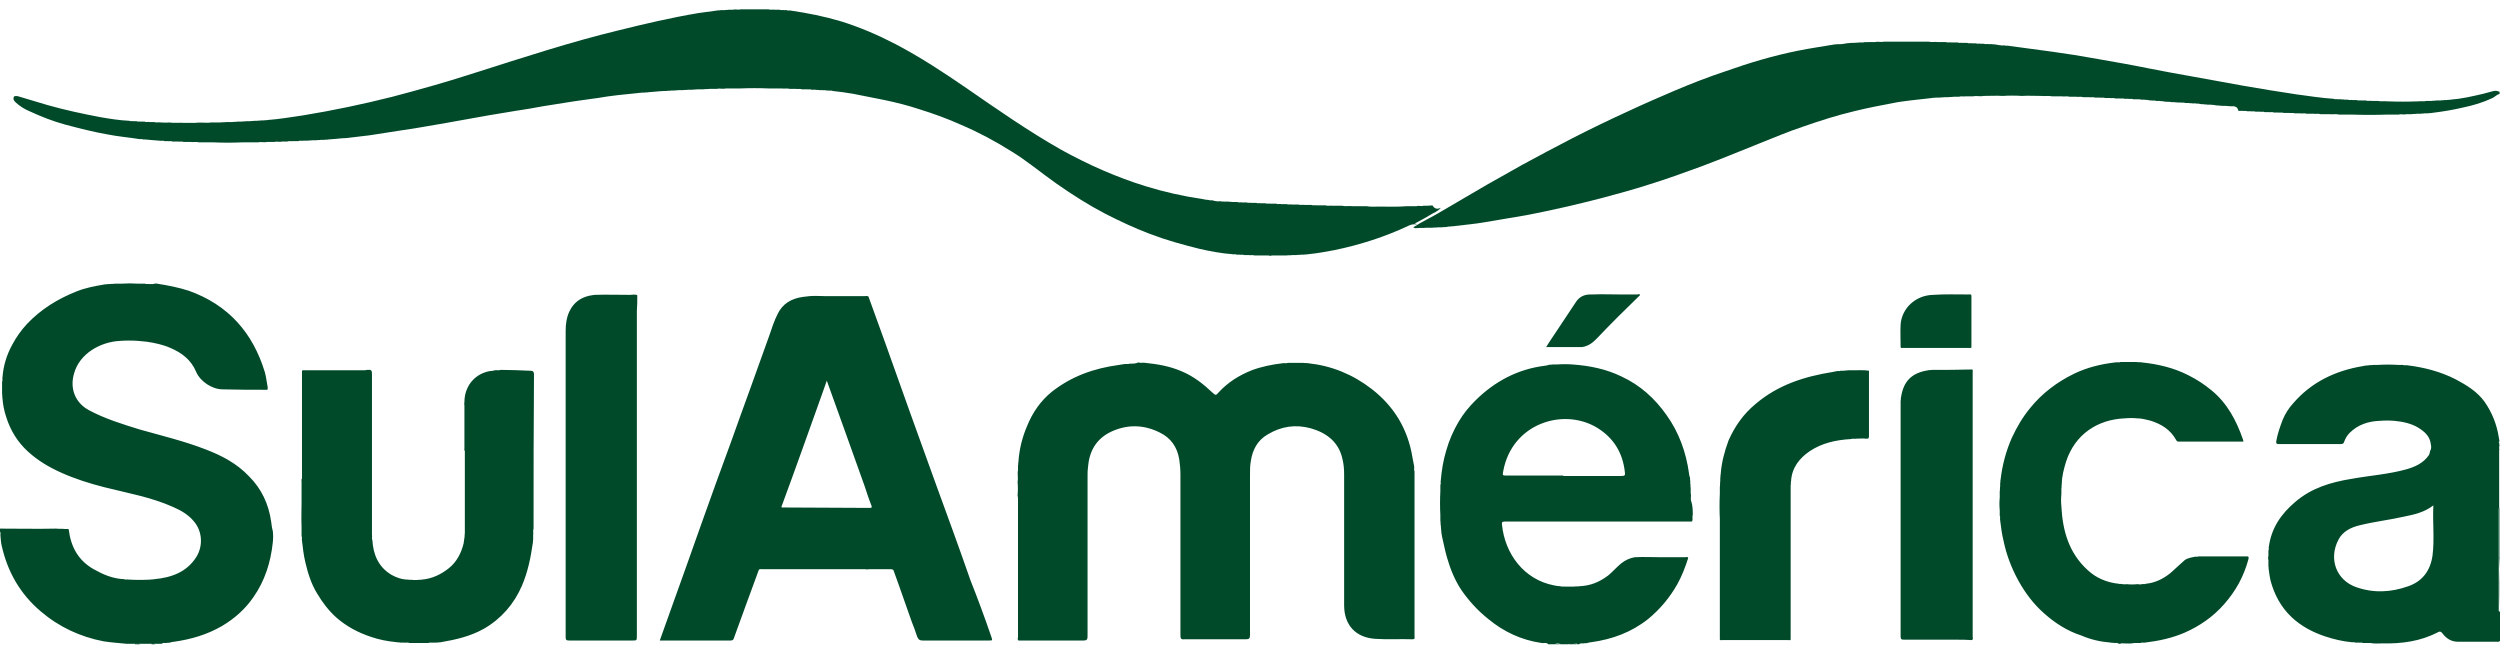 <svg width="126" height="33" viewBox="0 0 126 33" fill="none" xmlns="http://www.w3.org/2000/svg">
<path d="M112.606 5.357C112.543 5.357 112.481 5.357 112.397 5.357C112.334 5.337 112.271 5.357 112.208 5.337C112.145 5.337 112.082 5.337 111.998 5.337C111.935 5.316 111.872 5.337 111.809 5.316C111.746 5.316 111.683 5.316 111.599 5.295C111.536 5.274 111.473 5.295 111.41 5.274C111.347 5.274 111.305 5.274 111.242 5.274C111.179 5.253 111.116 5.274 111.053 5.253C110.99 5.253 110.927 5.253 110.843 5.232C110.78 5.211 110.717 5.232 110.654 5.211C110.591 5.211 110.549 5.211 110.486 5.211C110.423 5.19 110.36 5.211 110.297 5.19C110.234 5.19 110.192 5.19 110.129 5.19C110.066 5.149 110.003 5.19 109.94 5.169C109.877 5.169 109.835 5.169 109.772 5.169C109.709 5.149 109.646 5.169 109.583 5.149C109.521 5.149 109.479 5.149 109.416 5.149C109.353 5.107 109.29 5.149 109.227 5.128C109.164 5.128 109.101 5.128 109.017 5.107C108.954 5.086 108.891 5.107 108.828 5.086C108.765 5.086 108.723 5.086 108.66 5.086C108.597 5.044 108.534 5.086 108.471 5.065C108.408 5.065 108.345 5.065 108.261 5.044C108.198 5.023 108.135 5.044 108.072 5.023C108.009 5.023 107.967 5.023 107.904 5.023C107.841 4.981 107.778 5.023 107.715 5.002C107.652 5.002 107.568 5.002 107.505 5.002C107.442 4.961 107.358 5.002 107.274 4.981C107.211 4.981 107.127 4.981 107.064 4.981C107.001 4.94 106.917 4.981 106.833 4.961C106.749 4.961 106.665 4.961 106.602 4.961C106.519 4.919 106.435 4.961 106.33 4.94C106.246 4.94 106.162 4.94 106.099 4.94C106.015 4.898 105.91 4.94 105.826 4.919C105.742 4.919 105.658 4.919 105.595 4.919C105.49 4.877 105.385 4.919 105.301 4.898C105.196 4.898 105.091 4.898 104.986 4.898C104.881 4.856 104.755 4.898 104.65 4.877C104.545 4.877 104.419 4.877 104.314 4.877C104.188 4.835 104.041 4.877 103.894 4.856C103.747 4.856 103.6 4.856 103.433 4.856C103.244 4.814 103.055 4.856 102.887 4.835C102.551 4.835 102.215 4.814 101.9 4.835C101.585 4.814 101.249 4.814 100.934 4.835C100.619 4.814 100.305 4.835 99.969 4.835C99.801 4.877 99.633 4.814 99.444 4.856C99.318 4.856 99.192 4.856 99.066 4.856C98.961 4.877 98.835 4.835 98.73 4.877C98.646 4.877 98.541 4.877 98.457 4.877C98.373 4.898 98.289 4.877 98.205 4.898C98.142 4.898 98.058 4.898 97.995 4.898C97.911 4.919 97.848 4.898 97.764 4.919H97.555C97.492 4.94 97.428 4.919 97.366 4.94C96.988 4.981 96.61 5.023 96.253 5.065C95.98 5.107 95.707 5.128 95.434 5.19C94.762 5.316 94.112 5.441 93.44 5.608C92.558 5.817 91.718 6.089 90.879 6.381C90.123 6.632 89.388 6.945 88.653 7.237C87.667 7.634 86.701 8.031 85.693 8.407C84.833 8.72 83.972 9.034 83.09 9.305C82.314 9.556 81.537 9.765 80.76 9.974C79.48 10.308 78.199 10.6 76.897 10.851C76.205 10.976 75.491 11.081 74.798 11.206C74.315 11.29 73.811 11.331 73.308 11.394C73.245 11.415 73.182 11.394 73.119 11.415C73.056 11.415 72.993 11.415 72.909 11.436C72.846 11.457 72.762 11.436 72.678 11.457C72.615 11.457 72.531 11.457 72.468 11.457C72.384 11.478 72.279 11.457 72.195 11.478C72.09 11.478 71.985 11.478 71.88 11.478C71.733 11.498 71.565 11.478 71.418 11.498C71.376 11.498 71.313 11.519 71.229 11.457C71.67 11.164 72.153 10.955 72.594 10.684C73.391 10.224 74.189 9.744 74.987 9.284C75.575 8.95 76.142 8.637 76.729 8.303C77.569 7.843 78.409 7.404 79.249 6.966C80.193 6.485 81.138 6.026 82.104 5.587C82.859 5.232 83.636 4.898 84.413 4.564C85.253 4.209 86.113 3.874 86.995 3.582C88.171 3.164 89.367 2.809 90.606 2.558C91.215 2.433 91.823 2.35 92.432 2.245C92.495 2.224 92.558 2.245 92.621 2.224C92.768 2.245 92.936 2.203 93.083 2.183C93.146 2.162 93.209 2.183 93.272 2.162C93.335 2.162 93.377 2.162 93.44 2.162C93.524 2.141 93.608 2.162 93.692 2.141C93.755 2.141 93.839 2.141 93.902 2.141C94.007 2.099 94.112 2.141 94.196 2.12C94.301 2.12 94.406 2.12 94.51 2.12C94.657 2.078 94.804 2.141 94.951 2.099H97.198C97.366 2.141 97.513 2.099 97.68 2.12C97.806 2.12 97.932 2.12 98.058 2.12C98.163 2.162 98.268 2.12 98.352 2.141H98.667C98.751 2.183 98.814 2.141 98.898 2.162C98.982 2.162 99.066 2.162 99.15 2.162C99.213 2.203 99.297 2.162 99.381 2.183H99.591C99.654 2.224 99.738 2.183 99.822 2.203C99.885 2.203 99.927 2.203 99.99 2.203C100.053 2.245 100.137 2.203 100.221 2.224C100.284 2.224 100.326 2.224 100.389 2.224C100.452 2.245 100.515 2.224 100.577 2.245C100.724 2.266 100.892 2.308 101.039 2.287C101.102 2.329 101.165 2.287 101.228 2.308C101.942 2.412 102.656 2.496 103.391 2.6C104.167 2.705 104.944 2.83 105.742 2.976C106.581 3.122 107.421 3.269 108.24 3.436C108.996 3.582 109.751 3.728 110.486 3.854C111.368 4.021 112.25 4.167 113.131 4.334C113.992 4.48 114.853 4.626 115.713 4.752C116.343 4.835 116.994 4.94 117.624 4.981C117.687 5.023 117.75 4.981 117.813 5.002C117.876 5.002 117.918 5.002 117.981 5.002C118.044 5.023 118.107 5.002 118.17 5.023C118.233 5.023 118.275 5.023 118.338 5.023C118.401 5.065 118.485 5.023 118.568 5.044C118.631 5.044 118.694 5.044 118.778 5.044C118.862 5.086 118.925 5.044 119.009 5.065C119.093 5.065 119.177 5.065 119.24 5.065C119.345 5.107 119.45 5.065 119.534 5.086H119.849C119.996 5.128 120.143 5.086 120.29 5.107C120.836 5.128 121.382 5.128 121.906 5.107C122.032 5.086 122.158 5.128 122.284 5.086C122.368 5.086 122.473 5.086 122.557 5.086C122.641 5.065 122.704 5.086 122.788 5.065C122.851 5.065 122.914 5.065 122.998 5.065C123.061 5.044 123.124 5.065 123.187 5.044C123.229 5.044 123.271 5.044 123.313 5.044C123.376 5.023 123.439 5.044 123.502 5.023C124.069 4.981 124.593 4.856 125.139 4.731C125.328 4.689 125.496 4.626 125.685 4.585C125.79 4.564 125.874 4.585 125.979 4.626V4.731C125.832 4.773 125.748 4.877 125.622 4.94C125.139 5.169 124.635 5.316 124.132 5.42C123.607 5.545 123.082 5.629 122.557 5.692C122.494 5.713 122.431 5.692 122.368 5.713C122.305 5.713 122.263 5.713 122.2 5.713C122.137 5.733 122.074 5.713 122.011 5.733C121.948 5.733 121.885 5.733 121.801 5.733C121.717 5.754 121.633 5.733 121.549 5.754C121.466 5.754 121.361 5.754 121.277 5.754C121.151 5.796 121.025 5.733 120.899 5.775C120.71 5.775 120.521 5.775 120.332 5.775C119.723 5.796 119.135 5.796 118.526 5.775C118.317 5.775 118.107 5.775 117.897 5.775C117.729 5.733 117.561 5.775 117.372 5.754H116.952C116.847 5.713 116.721 5.754 116.616 5.733C116.511 5.733 116.385 5.733 116.259 5.733C116.154 5.692 116.028 5.733 115.923 5.713C115.839 5.713 115.734 5.713 115.65 5.713C115.566 5.671 115.483 5.713 115.378 5.692H115.105C115 5.65 114.895 5.692 114.811 5.671C114.748 5.671 114.664 5.671 114.601 5.671C114.517 5.629 114.433 5.671 114.349 5.65C114.286 5.65 114.202 5.65 114.139 5.65C114.055 5.608 113.971 5.65 113.887 5.629C113.824 5.629 113.74 5.629 113.677 5.629C113.593 5.587 113.509 5.629 113.425 5.608C113.362 5.608 113.32 5.608 113.257 5.608C113.194 5.566 113.11 5.608 113.026 5.587C112.963 5.587 112.879 5.587 112.816 5.587C112.753 5.357 112.669 5.399 112.606 5.357Z" fill="#004A2A"/>
<path d="M72.615 10.475C72.468 10.663 72.237 10.726 72.048 10.851C71.817 10.997 71.565 11.123 71.292 11.269C71.355 11.269 71.376 11.29 71.397 11.29C71.397 11.31 71.397 11.31 71.376 11.31C71.25 11.29 71.124 11.31 70.998 11.373C69.802 11.937 68.563 12.334 67.262 12.605C66.821 12.689 66.359 12.773 65.918 12.814C65.855 12.835 65.792 12.814 65.729 12.835C65.666 12.835 65.624 12.835 65.561 12.835C65.498 12.856 65.414 12.835 65.33 12.856C65.267 12.856 65.183 12.856 65.12 12.856C65.015 12.877 64.91 12.856 64.826 12.877C64.596 12.877 64.365 12.877 64.113 12.877C64.05 12.898 63.987 12.898 63.945 12.877C63.714 12.877 63.483 12.877 63.231 12.877C63.126 12.835 63.021 12.877 62.937 12.856C62.853 12.856 62.769 12.856 62.706 12.856C62.643 12.814 62.559 12.856 62.475 12.835C62.433 12.835 62.391 12.835 62.328 12.835C62.265 12.793 62.202 12.835 62.139 12.814C61.572 12.773 61.006 12.668 60.46 12.543C59.62 12.334 58.78 12.104 57.962 11.791C57.185 11.498 56.429 11.143 55.694 10.767C54.855 10.329 54.036 9.807 53.259 9.263C52.483 8.72 51.748 8.094 50.95 7.613C50.152 7.112 49.334 6.673 48.452 6.297C47.759 5.984 47.066 5.733 46.332 5.504C45.765 5.316 45.177 5.169 44.589 5.044C44.064 4.94 43.539 4.835 43.015 4.731C42.679 4.668 42.322 4.626 41.965 4.585C41.902 4.543 41.839 4.585 41.776 4.564C41.734 4.564 41.692 4.564 41.65 4.564C41.587 4.522 41.524 4.564 41.461 4.543C41.398 4.543 41.356 4.543 41.293 4.543C41.23 4.522 41.167 4.543 41.104 4.522C41.041 4.522 40.978 4.522 40.894 4.522C40.831 4.48 40.747 4.522 40.663 4.501C40.58 4.501 40.495 4.501 40.411 4.501C40.307 4.459 40.202 4.501 40.118 4.48C40.013 4.48 39.908 4.48 39.803 4.48C39.677 4.438 39.53 4.48 39.404 4.459C39.194 4.459 38.984 4.459 38.774 4.459C38.27 4.438 37.766 4.438 37.284 4.459C37.053 4.459 36.822 4.459 36.57 4.459C36.423 4.501 36.276 4.438 36.129 4.48C36.003 4.48 35.877 4.48 35.751 4.48C35.646 4.501 35.541 4.48 35.457 4.501C35.352 4.501 35.247 4.501 35.142 4.501C35.058 4.522 34.995 4.501 34.911 4.522C34.827 4.522 34.743 4.522 34.681 4.522C34.596 4.543 34.513 4.522 34.428 4.543C34.345 4.543 34.261 4.543 34.177 4.543C34.114 4.564 34.051 4.543 33.988 4.564C33.925 4.564 33.883 4.564 33.82 4.564C33.757 4.585 33.673 4.564 33.589 4.585C33.526 4.585 33.484 4.585 33.421 4.585C33.358 4.606 33.274 4.585 33.19 4.606C33.022 4.626 32.854 4.626 32.686 4.647C32.623 4.668 32.56 4.647 32.497 4.668C32.455 4.668 32.413 4.668 32.35 4.668C32.287 4.689 32.224 4.668 32.161 4.689C31.825 4.731 31.489 4.752 31.154 4.793C30.818 4.835 30.461 4.877 30.125 4.94C29.726 5.002 29.327 5.044 28.928 5.107C28.404 5.19 27.879 5.274 27.354 5.357C26.892 5.441 26.451 5.525 25.989 5.587C25.527 5.671 25.066 5.733 24.604 5.817C23.911 5.942 23.197 6.068 22.505 6.193C21.749 6.318 20.993 6.465 20.237 6.569C19.691 6.652 19.167 6.736 18.621 6.82C18.264 6.861 17.928 6.903 17.571 6.945C17.508 6.966 17.445 6.945 17.382 6.966C17.34 6.966 17.298 6.966 17.256 6.966C17.193 6.987 17.13 6.966 17.067 6.987C16.899 7.008 16.731 7.008 16.564 7.028C16.5 7.049 16.416 7.028 16.333 7.049C16.27 7.049 16.228 7.049 16.165 7.049C16.102 7.07 16.018 7.049 15.934 7.07C15.871 7.07 15.787 7.07 15.724 7.07C15.661 7.091 15.577 7.07 15.493 7.091C15.43 7.091 15.346 7.091 15.283 7.091C15.199 7.112 15.115 7.07 15.031 7.112C14.947 7.112 14.863 7.112 14.779 7.112C14.674 7.133 14.569 7.091 14.485 7.133C14.401 7.133 14.296 7.133 14.212 7.133C14.086 7.175 13.96 7.112 13.834 7.154C13.708 7.154 13.582 7.154 13.457 7.154C13.31 7.196 13.163 7.133 13.016 7.175C12.743 7.175 12.47 7.175 12.197 7.175C11.714 7.196 11.231 7.196 10.769 7.175C10.518 7.175 10.266 7.175 10.035 7.175C9.888 7.133 9.741 7.175 9.594 7.154C9.489 7.154 9.363 7.154 9.258 7.154C9.153 7.112 9.048 7.154 8.964 7.133C8.88 7.133 8.775 7.133 8.691 7.133C8.607 7.091 8.544 7.133 8.46 7.112C8.397 7.112 8.355 7.112 8.292 7.112C8.208 7.07 8.124 7.112 8.04 7.091C7.872 7.07 7.683 7.07 7.516 7.049C7.453 7.028 7.39 7.049 7.327 7.028C7.285 7.028 7.243 7.028 7.201 7.028C7.138 6.987 7.075 7.028 7.012 7.008C6.487 6.924 5.962 6.882 5.437 6.778C4.702 6.652 3.989 6.465 3.275 6.277C2.666 6.109 2.078 5.88 1.491 5.608C1.239 5.504 1.008 5.357 0.798 5.169C0.714 5.086 0.63 5.002 0.714 4.856C0.777 4.835 0.861 4.835 0.924 4.856C1.407 5.002 1.91 5.149 2.393 5.295C3.275 5.545 4.157 5.733 5.038 5.901C5.521 5.984 6.025 6.068 6.529 6.089C6.592 6.13 6.655 6.089 6.718 6.109C6.781 6.109 6.823 6.109 6.886 6.109C6.949 6.151 7.012 6.109 7.075 6.13C7.138 6.13 7.222 6.13 7.285 6.13C7.369 6.172 7.453 6.13 7.537 6.151H7.767C7.872 6.193 7.998 6.151 8.103 6.172C8.25 6.172 8.376 6.193 8.523 6.172C8.775 6.214 9.027 6.172 9.3 6.193C9.489 6.193 9.657 6.193 9.846 6.193C10.119 6.151 10.392 6.214 10.643 6.172C10.79 6.172 10.958 6.172 11.105 6.172C11.21 6.151 11.315 6.172 11.399 6.151C11.504 6.151 11.609 6.151 11.714 6.151C11.798 6.13 11.882 6.151 11.966 6.13C12.029 6.13 12.113 6.13 12.176 6.13C12.239 6.109 12.323 6.13 12.407 6.109C12.47 6.109 12.554 6.109 12.617 6.109C12.68 6.089 12.743 6.109 12.806 6.089C12.869 6.089 12.911 6.089 12.974 6.089C13.037 6.068 13.1 6.089 13.163 6.068C13.205 6.068 13.247 6.068 13.31 6.068C13.373 6.047 13.435 6.068 13.498 6.047C14.086 6.005 14.674 5.901 15.262 5.817C16.794 5.566 18.285 5.253 19.775 4.877C21.203 4.501 22.61 4.104 24.016 3.645C26.388 2.893 28.739 2.12 31.154 1.535C32.497 1.201 33.841 0.887 35.205 0.658C35.52 0.616 35.814 0.574 36.129 0.532C36.192 0.512 36.255 0.532 36.318 0.512C36.381 0.512 36.465 0.512 36.528 0.512C36.591 0.491 36.654 0.511 36.717 0.491C36.801 0.491 36.885 0.491 36.948 0.491C37.074 0.449 37.2 0.512 37.326 0.47C37.787 0.47 38.27 0.47 38.732 0.47C38.837 0.512 38.963 0.47 39.068 0.491C39.152 0.491 39.236 0.491 39.299 0.491C39.362 0.532 39.446 0.491 39.53 0.512H39.656C39.719 0.553 39.782 0.512 39.845 0.532C40.705 0.658 41.545 0.825 42.385 1.075C43.33 1.368 44.253 1.765 45.135 2.224C46.374 2.872 47.549 3.645 48.704 4.438C50.278 5.525 51.832 6.611 53.49 7.551C54.855 8.303 56.261 8.929 57.752 9.389C58.696 9.681 59.641 9.89 60.628 10.036C60.733 10.057 60.817 10.078 60.922 10.078C60.985 10.12 61.048 10.078 61.111 10.099C61.258 10.141 61.384 10.162 61.531 10.141C61.593 10.182 61.657 10.141 61.719 10.162C61.782 10.162 61.845 10.162 61.929 10.162C61.992 10.182 62.055 10.162 62.118 10.182C62.202 10.182 62.286 10.182 62.37 10.182C62.433 10.224 62.517 10.182 62.601 10.203C62.685 10.203 62.769 10.203 62.832 10.203C62.916 10.245 62.979 10.203 63.063 10.224C63.147 10.224 63.231 10.224 63.315 10.224C63.378 10.266 63.462 10.224 63.546 10.245C63.63 10.245 63.714 10.245 63.777 10.245C63.861 10.287 63.945 10.245 64.05 10.266C64.134 10.266 64.239 10.266 64.323 10.266C64.406 10.308 64.49 10.266 64.575 10.287C64.659 10.287 64.763 10.287 64.847 10.287C64.931 10.329 65.036 10.287 65.12 10.308C65.225 10.308 65.33 10.308 65.435 10.308C65.54 10.35 65.666 10.308 65.771 10.329C65.876 10.329 65.981 10.329 66.086 10.329C66.191 10.37 66.296 10.329 66.38 10.35C66.527 10.35 66.653 10.35 66.8 10.35C66.926 10.391 67.052 10.35 67.178 10.37C67.325 10.37 67.472 10.37 67.639 10.37C67.807 10.412 67.975 10.37 68.164 10.391C68.395 10.391 68.647 10.391 68.878 10.391C69.088 10.433 69.277 10.412 69.487 10.412C69.97 10.412 70.453 10.433 70.914 10.391C71.082 10.391 71.25 10.391 71.397 10.391C71.502 10.35 71.628 10.412 71.733 10.37H71.964C72.027 10.35 72.111 10.37 72.195 10.35C72.321 10.559 72.468 10.538 72.615 10.475Z" fill="#004A2A"/>
<path d="M7.914 14.297C8.46 14.381 8.985 14.485 9.51 14.652C11.504 15.363 12.743 16.762 13.351 18.767C13.415 18.997 13.435 19.227 13.477 19.436C13.498 19.498 13.498 19.582 13.477 19.645C12.722 19.645 11.987 19.645 11.231 19.624C10.685 19.624 10.098 19.227 9.888 18.747C9.636 18.141 9.174 17.786 8.586 17.535C8.208 17.368 7.809 17.284 7.39 17.222C7.243 17.201 7.096 17.201 6.949 17.18C6.655 17.159 6.361 17.159 6.067 17.18C5.059 17.222 4.01 17.827 3.737 18.809C3.506 19.561 3.779 20.292 4.472 20.668C5.29 21.107 6.172 21.378 7.054 21.65C8.166 21.963 9.3 22.235 10.37 22.652C11.189 22.966 11.945 23.363 12.554 24.01C13.184 24.637 13.54 25.41 13.666 26.287C13.687 26.454 13.708 26.621 13.75 26.767C13.771 26.955 13.771 27.143 13.75 27.331C13.646 28.334 13.351 29.274 12.764 30.109C12.344 30.715 11.819 31.175 11.189 31.551C10.434 31.989 9.636 32.219 8.775 32.344C8.712 32.344 8.628 32.365 8.565 32.386C8.502 32.407 8.439 32.386 8.376 32.407C8.292 32.407 8.208 32.386 8.145 32.449H7.851C7.788 32.428 7.704 32.428 7.641 32.449H7.096C6.991 32.428 6.907 32.428 6.802 32.449H6.403C6.004 32.407 5.626 32.386 5.227 32.324C4.031 32.094 2.96 31.592 2.036 30.799C1.008 29.921 0.378 28.814 0.084 27.498C0.042 27.331 0.042 27.164 0.021 26.976C0.021 26.914 0.042 26.851 0 26.788V26.642C0.945 26.642 1.889 26.663 2.834 26.642C2.981 26.663 3.149 26.642 3.296 26.663C3.359 26.663 3.422 26.642 3.464 26.684C3.569 27.561 3.947 28.25 4.723 28.689C5.206 28.961 5.689 29.169 6.256 29.19C6.319 29.232 6.403 29.19 6.487 29.211C6.865 29.232 7.243 29.232 7.599 29.211C7.662 29.19 7.725 29.211 7.788 29.19C8.649 29.107 9.405 28.835 9.888 28.083C10.245 27.519 10.203 26.767 9.762 26.266C9.489 25.932 9.111 25.723 8.733 25.556C7.62 25.055 6.403 24.846 5.248 24.553C4.513 24.365 3.779 24.136 3.086 23.822C2.477 23.551 1.91 23.216 1.407 22.757C0.882 22.276 0.525 21.692 0.315 21.023C0.21 20.71 0.147 20.397 0.126 20.083C0.105 20 0.126 19.937 0.105 19.854C0.105 19.645 0.105 19.436 0.105 19.248C0.147 19.164 0.105 19.102 0.126 19.018C0.168 18.433 0.336 17.89 0.609 17.389C0.819 16.992 1.071 16.637 1.365 16.323C2.057 15.592 2.897 15.07 3.842 14.694C4.304 14.506 4.765 14.423 5.248 14.339C5.311 14.318 5.374 14.339 5.437 14.318C5.479 14.318 5.5 14.318 5.542 14.318C5.626 14.297 5.71 14.318 5.794 14.297H6.109C6.403 14.277 6.676 14.277 6.97 14.297C7.075 14.297 7.201 14.297 7.306 14.297C7.39 14.339 7.453 14.297 7.536 14.318C7.599 14.318 7.641 14.318 7.704 14.318C7.788 14.297 7.851 14.277 7.914 14.297ZM106.372 32.386C106.435 32.407 106.497 32.386 106.56 32.407C106.644 32.407 106.728 32.386 106.791 32.449H106.854C106.917 32.407 106.98 32.428 107.043 32.428C107.211 32.428 107.4 32.449 107.568 32.407C107.673 32.407 107.778 32.407 107.883 32.407C107.946 32.365 108.03 32.407 108.114 32.386C108.807 32.303 109.479 32.156 110.108 31.885C110.864 31.551 111.536 31.091 112.103 30.444C112.69 29.775 113.089 29.044 113.32 28.188C113.362 28.041 113.299 28.041 113.194 28.041C112.397 28.041 111.599 28.041 110.801 28.041C110.738 28.083 110.675 28.041 110.612 28.062C110.423 28.104 110.234 28.125 110.087 28.25C109.856 28.459 109.625 28.668 109.395 28.877C109.038 29.169 108.618 29.378 108.156 29.42C108.093 29.462 108.03 29.42 107.967 29.441C107.883 29.462 107.82 29.462 107.736 29.441C107.547 29.462 107.358 29.462 107.169 29.441C107.106 29.462 107.043 29.441 106.959 29.441C106.896 29.42 106.833 29.441 106.77 29.42C106.183 29.358 105.637 29.128 105.217 28.731C104.272 27.874 103.957 26.747 103.894 25.535C103.873 25.326 103.873 25.117 103.894 24.887C103.894 24.804 103.894 24.7 103.894 24.616C103.915 24.553 103.894 24.47 103.915 24.386C103.915 24.01 104.02 23.634 104.125 23.279C104.587 21.859 105.742 21.149 107.064 21.086C107.295 21.065 107.526 21.065 107.736 21.086C107.946 21.086 108.156 21.149 108.345 21.19C108.912 21.358 109.395 21.65 109.688 22.193C109.73 22.256 109.751 22.256 109.814 22.256C110.885 22.256 111.977 22.256 113.068 22.256C113.068 22.214 113.047 22.172 113.047 22.151C112.711 21.19 112.25 20.313 111.452 19.666C111.095 19.373 110.717 19.122 110.297 18.914C109.562 18.538 108.765 18.35 107.946 18.266C107.862 18.245 107.757 18.266 107.673 18.245C107.4 18.245 107.127 18.245 106.875 18.245C106.791 18.287 106.707 18.245 106.602 18.266C105.889 18.35 105.196 18.517 104.545 18.83C103.684 19.248 102.929 19.812 102.32 20.564C101.942 21.023 101.648 21.525 101.396 22.068C101.102 22.736 100.913 23.446 100.829 24.177C100.808 24.24 100.829 24.303 100.808 24.365C100.808 24.407 100.808 24.449 100.808 24.512C100.787 24.595 100.808 24.679 100.787 24.762C100.787 24.867 100.787 24.971 100.787 25.076C100.766 25.284 100.766 25.514 100.787 25.723V25.994C100.829 26.057 100.787 26.141 100.808 26.224C100.85 26.558 100.892 26.914 100.976 27.248C101.123 27.958 101.375 28.626 101.732 29.274C102.068 29.88 102.488 30.444 103.034 30.924C103.579 31.404 104.188 31.801 104.902 32.031C105.385 32.24 105.868 32.344 106.372 32.386ZM125.958 25.619C125.958 25.639 125.979 25.639 126 25.619V22.652C126 22.632 125.979 22.632 125.958 22.652V25.619ZM125.979 28.125C125.958 28.104 125.958 28.104 125.937 28.125C125.937 28.982 125.937 29.838 125.937 30.673C125.937 30.736 125.916 30.799 125.979 30.84V28.125ZM125.979 25.619C125.958 25.619 125.958 25.619 125.937 25.619C125.937 26.454 125.937 27.29 125.937 28.125C125.958 28.125 125.958 28.125 125.979 28.125V25.619ZM7.075 32.47C6.97 32.428 6.886 32.407 6.781 32.47H7.075ZM78.661 32.47C78.556 32.428 78.472 32.407 78.367 32.47H78.661ZM79.312 32.47C79.333 32.449 79.333 32.449 79.312 32.449C79.228 32.449 79.144 32.428 79.06 32.47H79.312ZM125.958 22.465C125.958 22.485 125.979 22.485 125.979 22.465V22.256C125.979 22.256 125.958 22.256 125.937 22.256C125.958 22.318 125.958 22.402 125.958 22.465ZM7.83 32.47C7.767 32.407 7.683 32.428 7.62 32.47H7.83ZM79.501 32.47C79.459 32.407 79.374 32.449 79.333 32.449V32.47H79.501ZM125.958 22.465C125.958 22.527 125.958 22.59 125.958 22.652C125.958 22.652 125.979 22.652 126 22.652V22.465C125.979 22.465 125.958 22.465 125.958 22.465ZM56.933 18.329C56.849 18.37 56.744 18.329 56.66 18.35C56.576 18.37 56.492 18.37 56.408 18.391C55.149 18.558 54.015 18.955 53.007 19.749C52.441 20.209 52.042 20.794 51.769 21.462C51.517 22.047 51.37 22.652 51.328 23.279C51.307 23.342 51.328 23.404 51.307 23.467C51.307 23.551 51.307 23.634 51.307 23.697C51.265 23.885 51.328 24.094 51.286 24.282C51.307 24.512 51.307 24.741 51.286 24.971C51.307 25.034 51.307 25.117 51.307 25.18C51.307 27.478 51.307 29.796 51.307 32.094C51.307 32.156 51.265 32.219 51.328 32.282C51.391 32.282 51.454 32.282 51.517 32.282C52.545 32.282 53.574 32.282 54.603 32.282C54.792 32.282 54.813 32.219 54.813 32.052C54.813 29.358 54.813 26.684 54.813 23.989C54.813 23.843 54.813 23.697 54.834 23.551C54.897 22.736 55.254 22.109 56.009 21.754C56.828 21.378 57.647 21.399 58.444 21.796C59.011 22.068 59.326 22.527 59.431 23.133C59.473 23.404 59.494 23.655 59.494 23.927C59.494 26.621 59.494 29.316 59.494 32.01C59.494 32.177 59.515 32.24 59.704 32.219C60.733 32.219 61.761 32.219 62.79 32.219C62.958 32.219 63 32.177 63 32.01C63 29.316 63 26.621 63 23.927C63 23.697 63 23.467 63.042 23.237C63.126 22.673 63.378 22.193 63.882 21.901C64.575 21.483 65.288 21.378 66.065 21.587C66.863 21.817 67.472 22.276 67.66 23.133C67.723 23.384 67.744 23.655 67.744 23.906C67.744 26.099 67.744 28.313 67.744 30.506C67.744 31.509 68.332 32.136 69.319 32.198C69.949 32.24 70.558 32.198 71.187 32.219C71.334 32.219 71.292 32.136 71.292 32.052C71.292 31.279 71.292 30.506 71.292 29.733C71.292 27.749 71.292 25.744 71.292 23.759C71.25 23.676 71.292 23.592 71.271 23.488C71.25 23.342 71.208 23.196 71.187 23.049C70.956 21.629 70.264 20.48 69.13 19.603C68.185 18.872 67.115 18.433 65.939 18.308C65.855 18.287 65.75 18.308 65.666 18.287C65.414 18.287 65.162 18.287 64.91 18.287C64.826 18.329 64.742 18.287 64.638 18.308C64.113 18.37 63.588 18.475 63.084 18.663C62.454 18.914 61.887 19.269 61.425 19.77C61.279 19.937 61.279 19.937 61.111 19.791C60.649 19.352 60.145 18.955 59.536 18.705C58.948 18.454 58.34 18.35 57.71 18.287C57.605 18.266 57.479 18.308 57.374 18.266C57.248 18.329 57.101 18.329 56.933 18.329ZM25.234 18.642C25.129 18.684 25.024 18.642 24.94 18.663C24.856 18.684 24.772 18.705 24.667 18.705C24.247 18.788 23.89 19.018 23.659 19.373C23.491 19.645 23.407 19.937 23.407 20.271C23.386 20.334 23.407 20.397 23.407 20.459C23.407 21.169 23.407 21.859 23.407 22.569C23.407 22.632 23.386 22.673 23.428 22.736C23.428 23.613 23.428 24.47 23.428 25.347C23.428 25.848 23.428 26.35 23.428 26.872C23.407 26.955 23.428 27.018 23.407 27.102C23.386 27.206 23.386 27.29 23.365 27.394C23.239 27.895 23.008 28.334 22.61 28.647C22.211 28.961 21.77 29.169 21.266 29.211C21.182 29.232 21.119 29.211 21.035 29.232C20.972 29.232 20.888 29.232 20.825 29.232C20.741 29.211 20.657 29.232 20.552 29.211C20.258 29.211 19.964 29.107 19.712 28.961C19.062 28.564 18.81 27.937 18.768 27.227C18.726 27.143 18.768 27.06 18.747 26.955C18.747 26.809 18.747 26.684 18.747 26.538C18.747 23.968 18.747 21.42 18.747 18.851C18.747 18.705 18.726 18.621 18.558 18.642C18.537 18.642 18.516 18.642 18.495 18.642C18.432 18.663 18.369 18.663 18.306 18.663C17.34 18.663 16.375 18.663 15.409 18.663C15.346 18.663 15.283 18.642 15.22 18.684C15.22 19.666 15.22 20.647 15.22 21.629C15.22 22.465 15.22 23.279 15.22 24.115C15.178 24.177 15.199 24.219 15.199 24.282C15.199 24.616 15.199 24.95 15.199 25.305C15.199 25.723 15.178 26.141 15.199 26.558C15.199 26.705 15.199 26.851 15.199 27.018C15.241 27.102 15.199 27.164 15.22 27.248C15.262 27.624 15.304 27.979 15.388 28.334C15.514 28.877 15.682 29.42 15.976 29.901C16.249 30.36 16.564 30.778 16.962 31.133C17.466 31.572 18.054 31.885 18.684 32.094C19.104 32.24 19.544 32.324 19.985 32.365C20.048 32.386 20.111 32.365 20.174 32.386C20.237 32.386 20.279 32.386 20.342 32.386C20.447 32.407 20.552 32.365 20.636 32.407C20.951 32.407 21.266 32.407 21.581 32.407C21.686 32.365 21.791 32.407 21.875 32.386C21.938 32.386 21.98 32.386 22.043 32.386C22.106 32.365 22.169 32.386 22.232 32.365C22.966 32.24 23.701 32.073 24.373 31.697C25.255 31.196 25.905 30.444 26.304 29.525C26.598 28.835 26.745 28.125 26.85 27.394C26.871 27.331 26.85 27.269 26.871 27.206C26.871 27.122 26.871 27.039 26.871 26.976C26.892 26.872 26.85 26.747 26.892 26.642C26.892 26.621 26.892 26.6 26.892 26.579C26.892 24.01 26.892 21.441 26.913 18.893C26.913 18.705 26.85 18.684 26.682 18.684C26.178 18.663 25.716 18.642 25.234 18.642ZM32.119 14.882C32.014 14.82 31.888 14.861 31.762 14.861C31.154 14.861 30.566 14.841 29.957 14.861C29.873 14.882 29.789 14.882 29.705 14.903C29.243 15.008 28.907 15.258 28.697 15.697C28.55 16.01 28.509 16.344 28.509 16.679C28.509 21.817 28.509 26.955 28.509 32.115C28.509 32.261 28.55 32.282 28.697 32.282C29.747 32.282 30.818 32.282 31.867 32.282C32.098 32.282 32.098 32.282 32.098 32.031C32.098 26.579 32.098 21.128 32.098 15.676C32.119 15.405 32.119 15.154 32.119 14.882ZM86.722 23.906C86.701 23.968 86.722 24.031 86.701 24.094C86.701 24.156 86.701 24.198 86.701 24.261C86.68 24.344 86.701 24.449 86.68 24.532C86.68 24.637 86.68 24.762 86.68 24.867C86.659 25.305 86.659 25.723 86.68 26.162C86.68 28.188 86.68 30.214 86.68 32.24C86.722 32.282 86.764 32.261 86.806 32.261C87.919 32.261 89.031 32.261 90.144 32.261C90.186 32.261 90.228 32.282 90.249 32.24C90.249 32.198 90.249 32.156 90.249 32.115C90.249 29.608 90.249 27.122 90.249 24.616C90.249 24.574 90.249 24.512 90.249 24.47C90.27 24.386 90.249 24.323 90.27 24.24C90.312 23.572 90.69 23.091 91.215 22.736C91.844 22.318 92.558 22.172 93.272 22.13C93.377 22.088 93.482 22.13 93.566 22.109C93.713 22.109 93.881 22.088 94.028 22.109C94.196 22.13 94.196 22.068 94.196 21.942C94.196 20.856 94.196 19.77 94.196 18.684C93.923 18.642 93.671 18.663 93.398 18.663C93.314 18.663 93.209 18.663 93.125 18.663C93.062 18.684 92.999 18.663 92.936 18.684C92.873 18.684 92.81 18.684 92.768 18.684C92.705 18.726 92.642 18.684 92.579 18.705C92.516 18.726 92.432 18.726 92.369 18.747C90.942 18.976 89.619 19.394 88.486 20.355C87.877 20.856 87.436 21.483 87.121 22.193C86.911 22.757 86.764 23.321 86.722 23.906ZM97.365 18.642C97.303 18.663 97.24 18.642 97.177 18.663C96.379 18.788 95.938 19.185 95.812 20.021C95.791 20.083 95.812 20.146 95.791 20.209C95.791 20.23 95.791 20.25 95.791 20.271C95.791 24.198 95.791 28.125 95.791 32.073C95.791 32.219 95.833 32.24 95.98 32.24C96.862 32.24 97.722 32.24 98.604 32.24C98.856 32.24 99.129 32.24 99.381 32.261C99.465 32.219 99.423 32.136 99.423 32.073C99.423 27.645 99.423 23.216 99.423 18.788C99.423 18.726 99.444 18.663 99.402 18.621C98.688 18.642 98.016 18.642 97.365 18.642ZM95.791 16.344C95.77 16.72 95.791 17.096 95.791 17.493C95.791 17.514 95.812 17.514 95.812 17.535C96.358 17.535 96.883 17.535 97.428 17.535C98.079 17.535 98.709 17.535 99.339 17.535C99.36 17.514 99.36 17.514 99.36 17.493C99.36 16.637 99.36 15.78 99.36 14.924C99.36 14.861 99.339 14.82 99.255 14.841C98.646 14.841 98.037 14.82 97.428 14.861C96.526 14.882 95.854 15.551 95.791 16.344ZM82.65 14.882C82.65 14.778 82.566 14.841 82.523 14.841C82.251 14.841 81.957 14.841 81.684 14.841C81.201 14.841 80.718 14.82 80.256 14.841C80.214 14.841 80.193 14.841 80.151 14.841C79.836 14.841 79.585 14.966 79.416 15.237C79.123 15.697 78.808 16.136 78.514 16.595C78.325 16.887 78.115 17.18 77.926 17.493C78.472 17.493 78.997 17.493 79.543 17.493C79.606 17.493 79.668 17.493 79.731 17.493C80.025 17.451 80.235 17.305 80.445 17.096C81.159 16.344 81.894 15.613 82.65 14.882ZM122.599 28C122.704 27.185 122.599 26.35 122.641 25.472C122.179 25.827 121.675 25.932 121.172 26.036C120.437 26.203 119.681 26.287 118.925 26.475C118.485 26.579 118.065 26.788 117.855 27.206C117.351 28.167 117.75 29.232 118.736 29.587C119.618 29.901 120.5 29.859 121.382 29.545C122.095 29.295 122.494 28.752 122.599 28ZM125.979 30.652C125.979 30.715 125.958 30.778 126 30.84V32.303C125.937 32.365 125.874 32.344 125.79 32.344C125.16 32.344 124.509 32.344 123.88 32.344C123.544 32.344 123.292 32.177 123.103 31.927C123.04 31.843 122.977 31.801 122.872 31.864C121.99 32.324 121.046 32.449 120.059 32.428C119.87 32.428 119.66 32.449 119.471 32.407C119.345 32.407 119.219 32.407 119.093 32.407C119.009 32.365 118.946 32.407 118.862 32.386H118.694C118.631 32.344 118.568 32.386 118.505 32.365C118.065 32.324 117.624 32.219 117.183 32.073C116.553 31.864 115.965 31.551 115.482 31.091C114.958 30.59 114.622 29.963 114.433 29.253C114.391 29.086 114.37 28.898 114.349 28.731C114.328 28.668 114.349 28.605 114.328 28.543C114.328 28.438 114.328 28.334 114.328 28.23C114.307 28.167 114.307 28.083 114.328 28.021C114.328 27.937 114.328 27.833 114.328 27.749C114.37 27.686 114.328 27.624 114.349 27.561C114.475 26.621 114.958 25.911 115.671 25.305C116.49 24.595 117.477 24.303 118.505 24.136C119.429 23.968 120.374 23.906 121.277 23.655C121.717 23.53 122.137 23.342 122.41 22.945C122.473 22.861 122.452 22.736 122.515 22.652C122.536 22.569 122.536 22.485 122.515 22.402C122.473 21.984 122.2 21.754 121.864 21.545C121.507 21.337 121.109 21.253 120.689 21.211C120.437 21.19 120.185 21.19 119.933 21.211C119.366 21.232 118.841 21.399 118.422 21.817C118.296 21.942 118.212 22.088 118.149 22.256C118.128 22.339 118.086 22.381 117.981 22.381C116.931 22.381 115.902 22.381 114.853 22.381C114.727 22.381 114.706 22.339 114.727 22.214C114.79 21.859 114.916 21.504 115.042 21.169C115.168 20.856 115.357 20.564 115.587 20.313C116.511 19.248 117.708 18.684 119.072 18.454C119.177 18.433 119.282 18.412 119.387 18.412C119.45 18.391 119.534 18.412 119.618 18.391C119.702 18.391 119.786 18.391 119.849 18.391C120.185 18.37 120.521 18.37 120.857 18.391C120.941 18.391 121.025 18.391 121.109 18.391C121.172 18.433 121.256 18.391 121.34 18.412C122.179 18.517 122.998 18.726 123.775 19.122C124.321 19.415 124.845 19.728 125.223 20.25C125.601 20.794 125.832 21.378 125.937 22.026C125.958 22.109 125.958 22.193 125.979 22.297C126 22.36 125.979 22.444 126 22.527C126 22.59 126 22.652 126 22.736C126 23.718 126 24.7 126 25.681C126 26.517 126 27.352 126 28.188C125.958 28.961 125.958 29.817 125.979 30.652ZM81.726 23.989C81.894 23.989 81.915 23.948 81.894 23.801C81.789 22.84 81.348 22.088 80.508 21.566C78.808 20.522 76.205 21.337 75.764 23.739C75.722 23.968 75.722 23.968 75.953 23.968H78.787V23.989C79.773 23.989 80.76 23.989 81.726 23.989ZM85.316 25.953C85.274 26.057 85.337 26.183 85.274 26.287C83.258 26.287 81.264 26.287 79.249 26.287C78.115 26.287 76.981 26.287 75.848 26.287C75.722 26.287 75.68 26.308 75.701 26.454C75.848 27.895 76.792 29.211 78.325 29.504C78.43 29.525 78.535 29.545 78.64 29.545C78.724 29.587 78.787 29.545 78.871 29.566C79.018 29.566 79.165 29.566 79.312 29.566C79.416 29.545 79.522 29.566 79.606 29.545C80.151 29.525 80.613 29.337 81.054 29.002C81.285 28.814 81.474 28.585 81.705 28.397C81.915 28.23 82.146 28.125 82.397 28.083C82.817 28.062 83.258 28.083 83.678 28.083C84.098 28.083 84.518 28.083 84.938 28.083C84.98 28.083 85.064 28.041 85.085 28.125C84.938 28.585 84.77 29.023 84.539 29.441C84.161 30.109 83.678 30.694 83.069 31.196C82.23 31.864 81.264 32.219 80.214 32.365C80.151 32.365 80.067 32.386 80.004 32.407C79.941 32.428 79.878 32.407 79.815 32.428C79.731 32.428 79.647 32.407 79.585 32.47H79.48C79.416 32.428 79.353 32.47 79.291 32.449C79.207 32.449 79.123 32.428 79.039 32.47H78.64C78.535 32.449 78.451 32.449 78.346 32.47H78.031C77.947 32.365 77.8 32.428 77.695 32.407C76.687 32.261 75.785 31.843 75.008 31.196C74.483 30.778 74.042 30.297 73.664 29.754C73.329 29.253 73.098 28.689 72.93 28.104C72.825 27.749 72.762 27.394 72.678 27.039C72.636 26.851 72.636 26.663 72.615 26.475C72.594 26.412 72.615 26.329 72.594 26.245C72.594 26.162 72.594 26.057 72.594 25.974C72.573 25.577 72.573 25.159 72.594 24.762C72.594 24.658 72.594 24.553 72.594 24.449C72.636 24.365 72.594 24.303 72.615 24.219C72.657 23.718 72.741 23.196 72.888 22.715C73.035 22.193 73.245 21.712 73.517 21.253C73.748 20.856 74.042 20.501 74.357 20.188C75.323 19.227 76.499 18.6 77.863 18.433C77.926 18.433 77.989 18.412 78.052 18.391C78.115 18.37 78.178 18.391 78.241 18.37C78.304 18.37 78.367 18.37 78.451 18.37C78.724 18.35 78.997 18.35 79.27 18.37C80.13 18.433 80.949 18.6 81.726 18.976C82.67 19.415 83.405 20.083 83.993 20.919C84.623 21.796 84.98 22.799 85.127 23.864C85.127 23.927 85.148 23.989 85.169 24.052C85.19 24.115 85.169 24.177 85.19 24.24C85.19 24.282 85.19 24.323 85.19 24.365C85.211 24.449 85.19 24.512 85.211 24.595C85.211 24.679 85.211 24.783 85.211 24.867C85.253 24.992 85.19 25.117 85.232 25.243C85.316 25.493 85.316 25.723 85.316 25.953ZM43.833 25.598C43.938 25.598 43.959 25.577 43.917 25.472C43.791 25.159 43.686 24.825 43.581 24.512C42.952 22.757 42.322 20.982 41.671 19.185C41.566 19.478 41.482 19.707 41.398 19.958C40.747 21.775 40.097 23.613 39.425 25.431C39.404 25.493 39.32 25.598 39.488 25.577C40.936 25.577 42.385 25.598 43.833 25.598ZM49.963 32.094C50.026 32.282 50.026 32.282 49.837 32.282C48.725 32.282 47.612 32.282 46.499 32.282C46.332 32.282 46.29 32.219 46.227 32.094C46.143 31.843 46.059 31.592 45.954 31.342C45.807 30.945 45.681 30.548 45.534 30.151C45.366 29.692 45.219 29.232 45.051 28.794C45.03 28.71 44.988 28.689 44.883 28.689C44.526 28.689 44.148 28.689 43.791 28.689C43.728 28.71 43.665 28.689 43.602 28.689C41.881 28.689 40.16 28.689 38.459 28.689C38.396 28.689 38.312 28.668 38.249 28.71C38.039 29.274 37.829 29.859 37.62 30.423C37.41 31.008 37.2 31.592 36.99 32.156C36.969 32.24 36.927 32.282 36.822 32.282C35.646 32.282 34.471 32.282 33.295 32.282C33.295 32.282 33.274 32.282 33.253 32.282C33.442 31.759 33.631 31.216 33.82 30.694C34.072 29.984 34.324 29.295 34.575 28.585C34.827 27.874 35.079 27.164 35.331 26.454C35.583 25.744 35.835 25.055 36.087 24.344C36.339 23.655 36.591 22.966 36.843 22.276C37.179 21.358 37.493 20.438 37.829 19.54C38.144 18.663 38.459 17.786 38.774 16.908C38.9 16.532 39.026 16.156 39.194 15.822C39.446 15.3 39.887 15.049 40.453 14.966C40.58 14.945 40.684 14.945 40.81 14.924C41.062 14.903 41.314 14.924 41.566 14.924C42.238 14.924 42.91 14.924 43.581 14.924C43.645 14.924 43.707 14.903 43.77 14.945C44.064 15.739 44.337 16.532 44.631 17.326C45.471 19.686 46.311 22.047 47.171 24.407C47.759 26.015 48.347 27.624 48.914 29.253C49.271 30.151 49.627 31.112 49.963 32.094Z" fill="#004A2A"/>
</svg>
